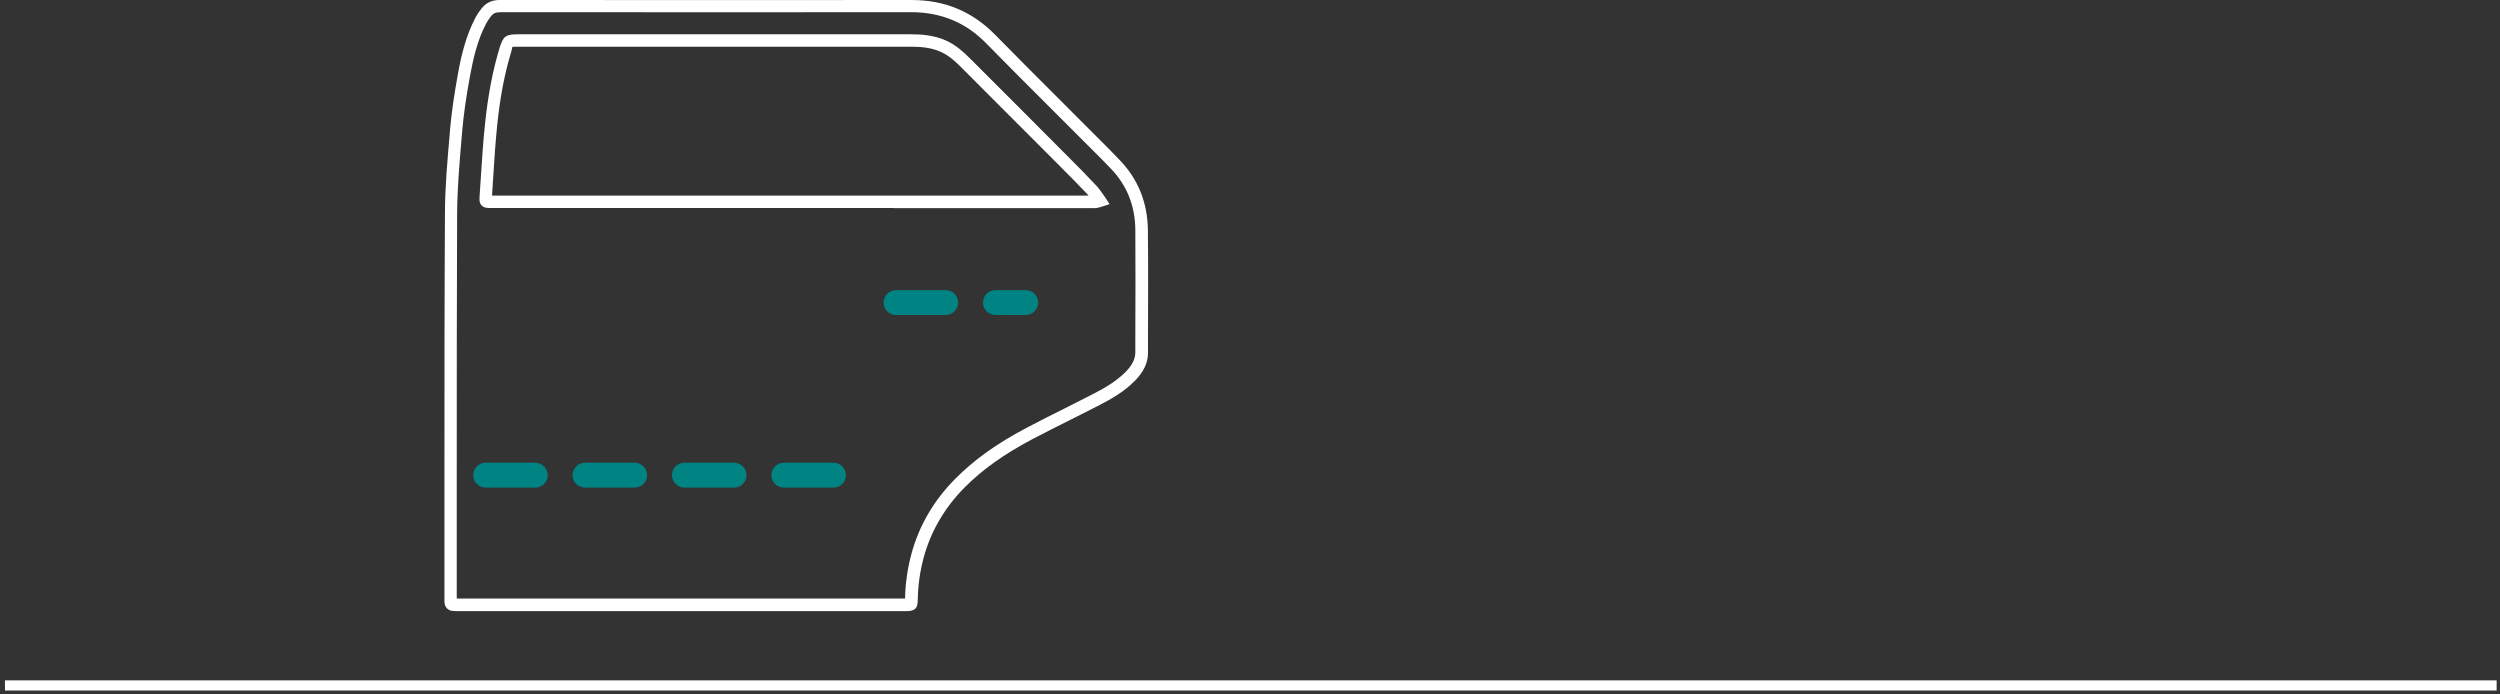 <?xml version="1.0" encoding="UTF-8"?> <svg xmlns="http://www.w3.org/2000/svg" width="450" height="125" viewBox="0 0 450 125" fill="none"><rect x="0" y="0" width="450" height="125" fill="#333333" stroke="none"/> <path d="M449.395 122.466H0.895V124.292H449.395V122.466Z" fill="white"></path> <path d="M81.856 109.978C81.521 109.978 81.118 109.978 80.738 109.732C80.403 109.53 80 109.083 80 108.211V85.888C80 70.098 80 54.306 80.09 38.538C80.09 33.729 80.537 28.875 80.939 24.201L81.029 23.15C81.275 20.309 81.722 17.2 82.416 13.375C83.019 10.02 83.847 6.464 85.592 3.154C85.86 2.639 86.218 2.103 86.665 1.543C87.471 0.515 88.544 0 89.886 0H96.641C119.097 0 141.553 0.045 164.01 0H164.054C170.071 0 174.992 2.058 179.13 6.263C183.245 10.468 187.405 14.605 191.566 18.766L198.074 25.275C199.26 26.46 200.445 27.645 201.608 28.876C204.874 32.298 206.551 36.48 206.618 41.356C206.686 47.753 206.663 54.15 206.641 60.547V63.522C206.641 65.289 205.858 66.921 204.315 68.51C202.391 70.478 200.065 71.797 198.03 72.849C196.307 73.743 194.563 74.616 192.818 75.488C190.492 76.651 188.143 77.836 185.84 79.044C180.673 81.773 176.759 84.569 173.538 87.834C169.982 91.458 167.544 95.663 166.269 100.337C165.598 102.82 165.24 105.392 165.195 107.987C165.195 109.508 164.681 110 163.182 110H81.901L81.856 109.978ZM89.841 2.214C89.193 2.214 88.768 2.416 88.388 2.908C88.03 3.377 87.739 3.802 87.538 4.183C85.927 7.224 85.167 10.58 84.585 13.778C83.892 17.536 83.467 20.555 83.221 23.329L83.131 24.38C82.729 29.032 82.304 33.841 82.281 38.538C82.214 54.329 82.214 70.098 82.214 85.888V107.741H162.914C162.958 105.012 163.361 102.306 164.054 99.711C165.419 94.656 168.058 90.116 171.883 86.246C175.283 82.802 179.353 79.872 184.744 77.031C187.07 75.801 189.418 74.615 191.767 73.453C193.511 72.58 195.234 71.708 196.956 70.813C198.835 69.852 200.96 68.621 202.66 66.899C203.8 65.714 204.337 64.64 204.359 63.455V60.48C204.382 54.105 204.404 47.708 204.359 41.334C204.315 37.039 202.838 33.349 199.975 30.374C198.835 29.166 197.649 28.003 196.464 26.818L189.955 20.309C185.795 16.149 181.612 11.989 177.497 7.784C173.806 4.004 169.311 2.192 163.987 2.192C141.531 2.237 119.075 2.192 96.618 2.192H89.886L89.841 2.214Z" fill="white"></path> <path d="M160.856 37.442H88.343C87.694 37.442 87.135 37.442 86.688 36.972C86.24 36.48 86.285 35.898 86.33 35.272L86.576 31.581C86.777 28.517 86.978 25.341 87.314 22.21C87.85 17.088 88.701 12.659 89.908 8.678C90.579 6.508 91.004 6.173 93.241 6.173H163.987C165.776 6.173 168.103 6.307 170.317 7.314C172.061 8.119 173.404 9.326 174.365 10.288C180.337 16.26 186.309 22.21 192.259 28.204C193.981 29.926 195.703 31.671 197.381 33.46C197.962 34.087 198.812 35.361 198.924 35.518L199.729 36.748L198.342 37.196C197.985 37.307 197.47 37.464 197.112 37.464H160.856V37.442ZM88.566 35.205H195.949C195.949 35.205 195.815 35.048 195.77 35.004C194.093 33.237 192.393 31.514 190.671 29.792C184.699 23.82 178.749 17.848 172.777 11.877C171.927 11.027 170.787 9.998 169.377 9.349C167.566 8.521 165.62 8.41 163.965 8.41H93.219C92.816 8.41 92.346 8.41 92.212 8.454C92.212 8.454 92.167 8.879 92.033 9.282C90.848 13.174 90.02 17.446 89.506 22.434C89.192 25.52 88.969 28.674 88.79 31.716L88.566 35.205V35.205Z" fill="white"></path> <path d="M184.632 56.7H179.175C177.944 56.7 176.938 55.693 176.938 54.463C176.938 53.233 177.944 52.227 179.175 52.227H184.632C185.862 52.227 186.869 53.233 186.869 54.463C186.869 55.693 185.862 56.7 184.632 56.7ZM170.228 56.7H161.281C160.051 56.7 159.044 55.693 159.044 54.463C159.044 53.233 160.051 52.227 161.281 52.227H170.228C171.458 52.227 172.465 53.233 172.465 54.463C172.465 55.693 171.458 56.7 170.228 56.7Z" fill="#008383"></path> <path d="M150.031 87.767H141.084C139.854 87.767 138.847 86.761 138.847 85.531C138.847 84.3 139.854 83.294 141.084 83.294H150.031C151.261 83.294 152.267 84.3 152.267 85.531C152.267 86.761 151.261 87.767 150.031 87.767ZM132.137 87.767H123.19C121.96 87.767 120.954 86.761 120.954 85.531C120.954 84.3 121.96 83.294 123.19 83.294H132.137C133.367 83.294 134.374 84.3 134.374 85.531C134.374 86.761 133.367 87.767 132.137 87.767ZM114.244 87.767H105.297C104.067 87.767 103.06 86.761 103.06 85.531C103.06 84.3 104.067 83.294 105.297 83.294H114.244C115.474 83.294 116.48 84.3 116.48 85.531C116.48 86.761 115.474 87.767 114.244 87.767ZM96.35 87.767H87.403C86.173 87.767 85.167 86.761 85.167 85.531C85.167 84.3 86.173 83.294 87.403 83.294H96.35C97.58 83.294 98.587 84.3 98.587 85.531C98.587 86.761 97.58 87.767 96.35 87.767Z" fill="#008383"></path> </svg> 